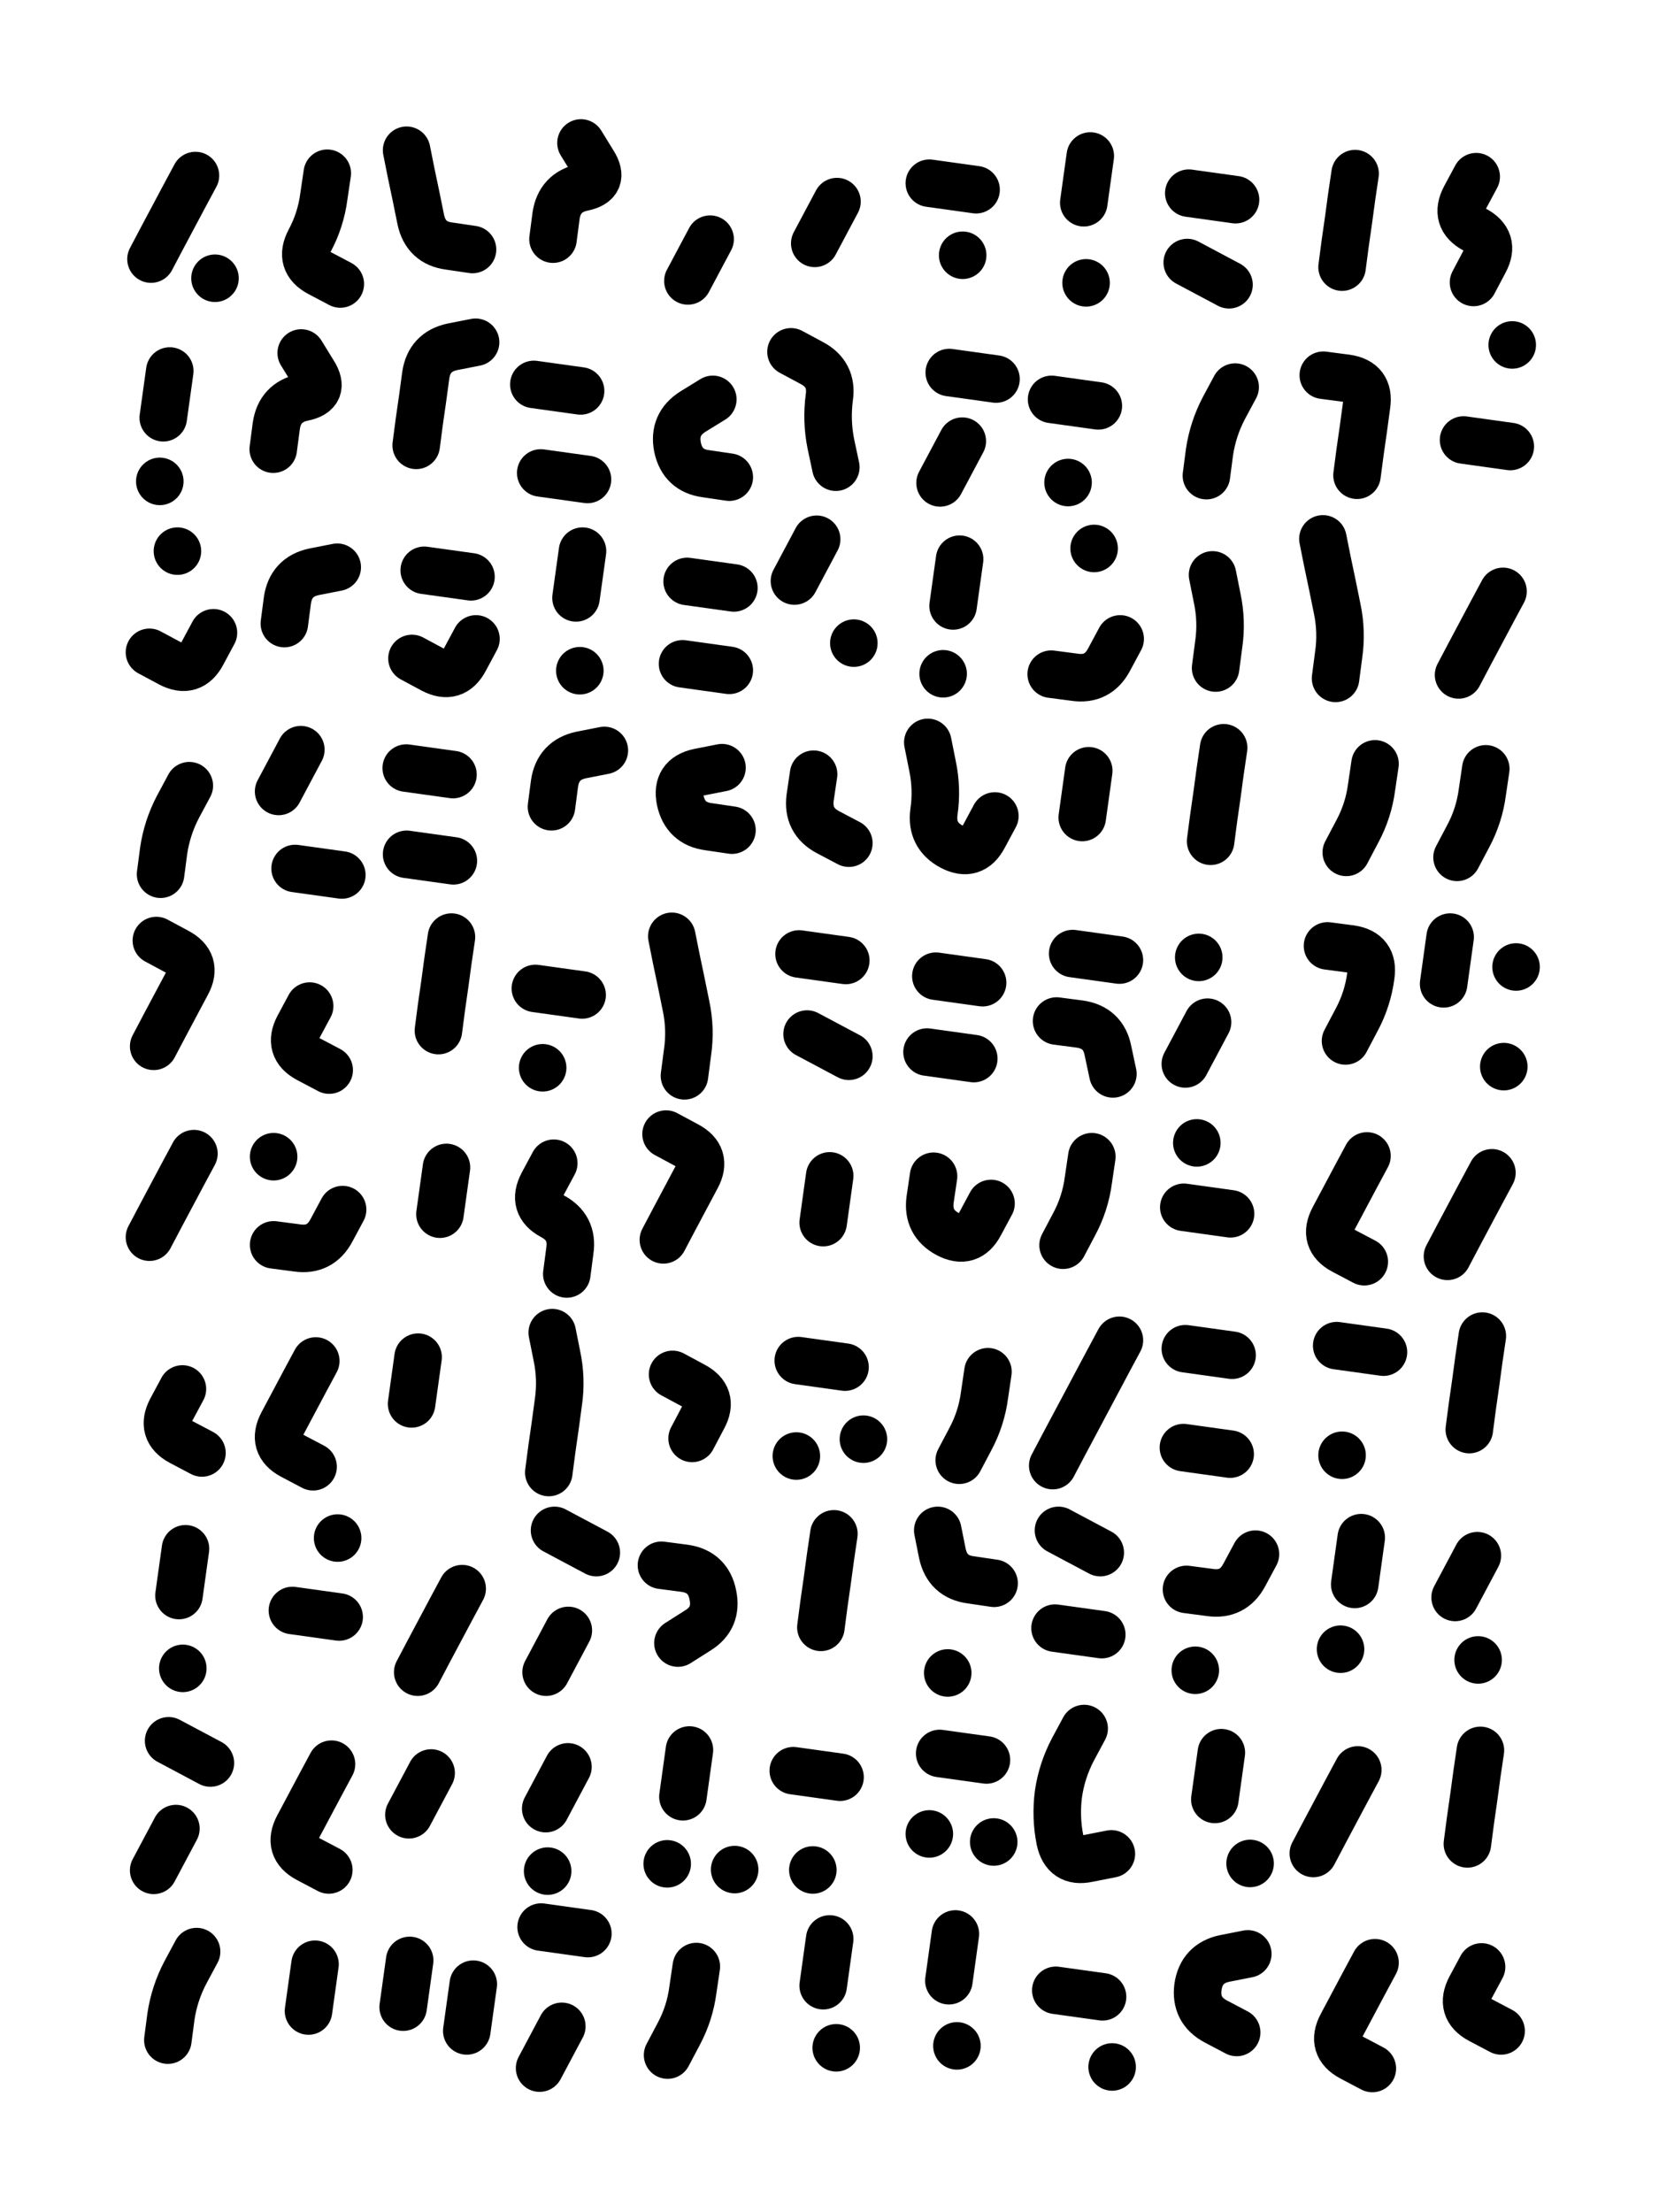 <svg xmlns="http://www.w3.org/2000/svg" viewBox="0 0 4329 5772"><title>Infinite Scribble #685</title><defs><filter id="piece_685_3_4_filter" x="-100" y="-100" width="4529" height="5972" filterUnits="userSpaceOnUse"><feGaussianBlur in="SourceGraphic" result="lineShape_1" stdDeviation="6200e-3"/><feColorMatrix in="lineShape_1" result="lineShape" type="matrix" values="1 0 0 0 0  0 1 0 0 0  0 0 1 0 0  0 0 0 7440e-3 -3720e-3"/><feGaussianBlur in="lineShape" result="shrank_blurred" stdDeviation="22400e-3"/><feColorMatrix in="shrank_blurred" result="shrank" type="matrix" values="1 0 0 0 0 0 1 0 0 0 0 0 1 0 0 0 0 0 27320e-3 -22320e-3"/><feColorMatrix in="lineShape" result="border_filled" type="matrix" values="1 0 0 0 0  0 1 0 0 0  0 0 1 0 0  0 0 0 1 0"/><feComposite in="border_filled" in2="shrank" result="border" operator="out"/><feColorMatrix in="lineShape" result="shapes_linestyle" type="matrix" values="1 0 0 0 0  0 1 0 0 0  0 0 1 0 0  0 0 0 0.4 0"/><feComposite in="shapes_linestyle" in2="shrank" result="shapes_linestyle_cropped" operator="in"/><feComposite in="border" in2="shapes_linestyle_cropped" result="shapes" operator="over"/></filter><filter id="piece_685_3_4_shadow" x="-100" y="-100" width="4529" height="5972" filterUnits="userSpaceOnUse"><feColorMatrix in="SourceGraphic" result="result_blackened" type="matrix" values="0 0 0 0 0  0 0 0 0 0  0 0 0 0 0  0 0 0 0.8 0"/><feGaussianBlur in="result_blackened" result="result_blurred" stdDeviation="37200e-3"/><feComposite in="SourceGraphic" in2="result_blurred" result="result" operator="over"/></filter><filter id="piece_685_3_4_overall" x="-100" y="-100" width="4529" height="5972" filterUnits="userSpaceOnUse"><feTurbulence result="background_texture_bumps" type="fractalNoise" baseFrequency="61e-3" numOctaves="3"/><feDiffuseLighting in="background_texture_bumps" result="background_texture" surfaceScale="1" diffuseConstant="2" lighting-color="#555"><feDistantLight azimuth="225" elevation="20"/></feDiffuseLighting><feMorphology in="SourceGraphic" result="background_glow_1_thicken" operator="dilate" radius="48600e-3"/><feColorMatrix in="background_glow_1_thicken" result="background_glow_1_thicken_colored" type="matrix" values="1.1 0 0 0 0  0 1.1 0 0 0  0 0 1.1 0 0  0 0 0 0.6 0"/><feGaussianBlur in="background_glow_1_thicken_colored" result="background_glow_1" stdDeviation="243000e-3"/><feMorphology in="SourceGraphic" result="background_glow_2_thicken" operator="dilate" radius="97200e-3"/><feColorMatrix in="background_glow_2_thicken" result="background_glow_2_thicken_colored" type="matrix" values="1 0 0 0 0  0 1 0 0 0  0 0 1 0 0  0 0 0 1 0"/><feGaussianBlur in="background_glow_2_thicken_colored" result="background_glow_2" stdDeviation="32400e-3"/><feComposite in="background_glow_1" in2="background_glow_2" result="background_glow" operator="out"/><feBlend in="background_glow" in2="background_texture" result="background_merged" mode="lighten"/><feColorMatrix in="background_merged" result="background" type="matrix" values="0.2 0 0 0 0  0 0.2 0 0 0  0 0 0.2 0 0  0 0 0 1 0"/></filter><clipPath id="piece_685_3_4_clip"><rect x="0" y="0" width="4329" height="5772"/></clipPath><g id="layer_1" filter="url(#piece_685_3_4_filter)" stroke-width="124" stroke-linecap="round" fill="none"><path d="M 510 458 Q 510 458 481 512 Q 452 567 423 621 L 394 676 M 561 726 L 561 726" stroke="hsl(15,100%,78%)"/><path d="M 888 741 Q 888 741 833 712 Q 779 683 808 628 Q 837 574 845 513 L 854 452" stroke="hsl(31,100%,79%)"/><path d="M 1233 651 Q 1233 651 1172 642 Q 1111 634 1098 573 Q 1086 513 1073 452 L 1061 392" stroke="hsl(48,100%,79%)"/><path d="M 1443 624 Q 1443 624 1451 563 Q 1460 502 1520 489 Q 1581 477 1548 425 L 1516 373" stroke="hsl(74,100%,80%)"/><path d="M 1853 624 L 1795 733" stroke="hsl(120,100%,80%)"/><path d="M 2184 526 L 2126 635" stroke="hsl(180,100%,79%)"/><path d="M 2547 495 L 2425 478 M 2512 666 L 2512 666" stroke="hsl(210,100%,82%)"/><path d="M 2828 529 L 2845 407 M 2834 738 L 2834 738" stroke="hsl(240,100%,84%)"/><path d="M 3224 521 L 3102 504 M 3098 685 L 3207 743" stroke="hsl(264,100%,83%)"/><path d="M 3536 453 Q 3536 453 3527 514 Q 3519 575 3510 636 L 3502 697" stroke="hsl(292,100%,81%)"/><path d="M 3852 461 Q 3852 461 3823 515 Q 3794 570 3848 599 Q 3903 628 3874 682 L 3845 737" stroke="hsl(339,100%,78%)"/><path d="M 426 1090 L 443 968 M 417 1256 L 417 1256" stroke="hsl(33,100%,76%)"/><path d="M 713 1172 Q 713 1172 721 1111 Q 730 1050 790 1037 Q 851 1025 818 973 L 786 921" stroke="hsl(50,100%,76%)"/><path d="M 1086 1162 Q 1086 1162 1094 1101 Q 1103 1040 1111 979 Q 1120 918 1180 905 L 1241 893" stroke="hsl(78,100%,77%)"/><path d="M 1533 1251 L 1411 1234 M 1393 1003 L 1515 1020" stroke="hsl(126,100%,76%)"/><path d="M 1903 1245 Q 1903 1245 1842 1236 Q 1781 1228 1768 1167 Q 1756 1107 1808 1074 L 1860 1042" stroke="hsl(183,100%,76%)"/><path d="M 2064 918 Q 2064 918 2118 947 Q 2173 976 2164 1037 Q 2156 1098 2168 1158 L 2181 1219" stroke="hsl(213,100%,81%)"/><path d="M 2599 989 L 2477 972 M 2511 1151 L 2453 1260" stroke="hsl(242,100%,83%)"/><path d="M 2866 1059 L 2744 1042 M 2787 1259 L 2787 1259" stroke="hsl(266,100%,82%)"/><path d="M 3223 1010 Q 3223 1010 3194 1064 Q 3165 1119 3156 1180 L 3148 1241" stroke="hsl(295,100%,80%)"/><path d="M 3541 1240 Q 3541 1240 3549 1179 Q 3558 1118 3566 1057 Q 3575 996 3514 987 L 3453 979" stroke="hsl(345,100%,77%)"/><path d="M 3941 1165 L 3819 1148 M 3946 900 L 3946 900" stroke="hsl(12,100%,76%)"/><path d="M 557 1651 Q 557 1651 528 1705 Q 499 1760 444 1731 L 390 1702 M 463 1438 L 463 1438" stroke="hsl(52,100%,72%)"/><path d="M 742 1627 Q 742 1627 750 1566 Q 759 1505 819 1492 L 880 1480" stroke="hsl(82,100%,73%)"/><path d="M 1242 1667 Q 1242 1667 1213 1721 Q 1184 1776 1129 1747 L 1075 1718 M 1229 1505 L 1107 1488" stroke="hsl(132,100%,72%)"/><path d="M 1503 1560 L 1520 1438 M 1513 1750 L 1513 1750" stroke="hsl(186,100%,74%)"/><path d="M 1793 1517 L 1915 1534 M 1781 1732 L 1903 1749" stroke="hsl(216,100%,78%)"/><path d="M 2131 1407 L 2073 1516 M 2228 1678 L 2228 1678" stroke="hsl(244,100%,82%)"/><path d="M 2487 1581 L 2504 1459 M 2461 1758 L 2461 1758" stroke="hsl(268,100%,81%)"/><path d="M 2923 1667 Q 2923 1667 2894 1721 Q 2865 1776 2804 1767 L 2743 1759 M 2855 1431 L 2855 1431" stroke="hsl(297,100%,80%)"/><path d="M 3172 1743 Q 3172 1743 3180 1682 Q 3189 1621 3176 1560 L 3164 1500" stroke="hsl(348,100%,76%)"/><path d="M 3485 1770 Q 3485 1770 3493 1709 Q 3502 1648 3489 1587 Q 3477 1527 3464 1466 L 3452 1406" stroke="hsl(13,100%,75%)"/><path d="M 3922 1543 Q 3922 1543 3893 1597 Q 3864 1652 3835 1706 L 3806 1761" stroke="hsl(30,100%,75%)"/><path d="M 494 2050 Q 494 2050 465 2104 Q 436 2159 427 2220 L 419 2281" stroke="hsl(86,100%,70%)"/><path d="M 892 2283 L 770 2266 M 785 1956 L 727 2065" stroke="hsl(138,100%,69%)"/><path d="M 1060 2004 L 1182 2021 M 1061 2229 L 1183 2246" stroke="hsl(189,100%,70%)"/><path d="M 1439 2105 Q 1439 2105 1447 2044 Q 1456 1983 1516 1970 L 1577 1958" stroke="hsl(219,100%,76%)"/><path d="M 1910 2166 Q 1910 2166 1849 2157 Q 1788 2149 1775 2088 Q 1763 2028 1823 2015 L 1884 2003" stroke="hsl(247,100%,79%)"/><path d="M 2215 2200 Q 2215 2200 2160 2171 Q 2106 2142 2114 2081 L 2123 2020" stroke="hsl(270,100%,80%)"/><path d="M 2596 2129 Q 2596 2129 2567 2183 Q 2538 2238 2483 2209 Q 2429 2180 2437 2119 Q 2446 2058 2433 1997 L 2421 1937" stroke="hsl(300,100%,79%)"/><path d="M 2824 2133 L 2841 2011" stroke="hsl(354,100%,75%)"/><path d="M 3159 2195 Q 3159 2195 3167 2134 Q 3176 2073 3184 2012 L 3193 1951" stroke="hsl(15,100%,74%)"/><path d="M 3513 2224 Q 3513 2224 3542 2169 Q 3571 2115 3579 2054 L 3588 1993" stroke="hsl(32,100%,73%)"/><path d="M 3802 2237 Q 3802 2237 3831 2182 Q 3860 2128 3868 2067 L 3877 2006" stroke="hsl(49,100%,71%)"/><path d="M 401 2730 Q 401 2730 430 2675 Q 459 2621 488 2566 Q 517 2512 462 2483 L 408 2454" stroke="hsl(144,100%,66%)"/><path d="M 808 2625 Q 808 2625 779 2679 Q 750 2734 804 2763 L 859 2792" stroke="hsl(192,100%,68%)"/><path d="M 1144 2689 Q 1144 2689 1152 2628 Q 1161 2567 1169 2506 L 1178 2445" stroke="hsl(220,100%,74%)"/><path d="M 1519 2596 L 1397 2579 M 1416 2786 L 1416 2786" stroke="hsl(248,100%,77%)"/><path d="M 1786 2807 Q 1786 2807 1794 2746 Q 1803 2685 1790 2624 Q 1778 2564 1765 2503 L 1753 2443" stroke="hsl(273,100%,77%)"/><path d="M 2207 2506 L 2085 2489 M 2106 2698 L 2215 2756" stroke="hsl(305,100%,77%)"/><path d="M 2541 2762 L 2419 2745 M 2564 2564 L 2442 2547" stroke="hsl(0,100%,74%)"/><path d="M 2799 2488 L 2921 2505 M 2757 2664 Q 2757 2664 2818 2672 Q 2879 2681 2891 2741 L 2904 2802" stroke="hsl(17,100%,73%)"/><path d="M 3151 2667 L 3093 2776 M 3128 2498 L 3128 2498" stroke="hsl(34,100%,72%)"/><path d="M 3511 2716 Q 3511 2716 3540 2661 Q 3569 2607 3577 2546 Q 3586 2485 3525 2476 L 3464 2468" stroke="hsl(51,100%,69%)"/><path d="M 3767 2567 L 3784 2445 M 3924 2783 L 3924 2783 M 3956 2523 L 3956 2523" stroke="hsl(80,100%,68%)"/><path d="M 390 3228 Q 390 3228 419 3173 Q 448 3119 477 3064 L 506 3010" stroke="hsl(193,100%,65%)"/><path d="M 894 3156 Q 894 3156 865 3210 Q 836 3265 775 3256 L 714 3248 M 714 3018 L 714 3018" stroke="hsl(223,100%,71%)"/><path d="M 1148 3168 L 1165 3046" stroke="hsl(250,100%,74%)"/><path d="M 1445 3035 Q 1445 3035 1416 3089 Q 1387 3144 1441 3173 Q 1496 3202 1487 3263 L 1479 3324" stroke="hsl(276,100%,74%)"/><path d="M 1738 2959 Q 1738 2959 1792 2988 Q 1847 3017 1818 3071 Q 1789 3126 1760 3180 L 1731 3235" stroke="hsl(310,100%,73%)"/><path d="M 2148 3190 L 2165 3068" stroke="hsl(1,100%,73%)"/><path d="M 2586 3140 Q 2586 3140 2557 3194 Q 2528 3249 2473 3220 Q 2419 3191 2427 3130 L 2436 3069" stroke="hsl(18,100%,72%)"/><path d="M 2774 3249 Q 2774 3249 2803 3194 Q 2832 3140 2840 3079 L 2849 3018" stroke="hsl(36,100%,71%)"/><path d="M 3211 3167 L 3089 3150 M 3123 2982 L 3123 2982" stroke="hsl(53,100%,68%)"/><path d="M 3567 3016 Q 3567 3016 3538 3070 Q 3509 3125 3480 3179 Q 3451 3234 3505 3263 L 3560 3292" stroke="hsl(84,100%,67%)"/><path d="M 3893 3060 Q 3893 3060 3864 3114 Q 3835 3169 3806 3223 L 3777 3278" stroke="hsl(135,100%,64%)"/><path d="M 476 3624 Q 476 3624 447 3678 Q 418 3733 472 3762 L 527 3791" stroke="hsl(144,100%,62%)"/><path d="M 817 3827 Q 817 3827 762 3798 Q 708 3769 737 3714 Q 766 3660 795 3605 L 824 3551" stroke="hsl(192,100%,63%)"/><path d="M 1074 3663 L 1091 3541" stroke="hsl(220,100%,70%)"/><path d="M 1432 3842 Q 1432 3842 1440 3781 Q 1449 3720 1457 3659 Q 1466 3598 1453 3537 L 1441 3477" stroke="hsl(248,100%,73%)"/><path d="M 1806 3753 Q 1806 3753 1835 3698 Q 1864 3644 1809 3615 L 1755 3586" stroke="hsl(273,100%,73%)"/><path d="M 2083 3550 L 2205 3567 M 2253 3755 L 2253 3755 M 2078 3799 L 2078 3799" stroke="hsl(305,100%,73%)"/><path d="M 2503 3810 Q 2503 3810 2532 3755 Q 2561 3701 2569 3640 L 2578 3579" stroke="hsl(0,100%,70%)"/><path d="M 2747 3824 Q 2747 3824 2776 3769 Q 2805 3715 2834 3660 Q 2863 3606 2892 3551 L 2921 3497" stroke="hsl(17,100%,69%)"/><path d="M 3210 3794 L 3088 3777 M 3093 3519 L 3215 3536" stroke="hsl(34,100%,68%)"/><path d="M 3488 3511 L 3610 3528 M 3502 3797 L 3502 3797" stroke="hsl(51,100%,65%)"/><path d="M 3834 3730 Q 3834 3730 3842 3669 Q 3851 3608 3859 3547 L 3868 3486" stroke="hsl(80,100%,64%)"/><path d="M 467 4163 L 484 4041 M 477 4353 L 477 4353" stroke="hsl(86,100%,62%)"/><path d="M 885 4219 L 763 4202 M 881 4013 L 881 4013" stroke="hsl(138,100%,60%)"/><path d="M 1206 4145 Q 1206 4145 1177 4199 Q 1148 4254 1119 4308 L 1090 4363" stroke="hsl(189,100%,62%)"/><path d="M 1483 4254 L 1425 4363 M 1447 3993 L 1556 4051" stroke="hsl(219,100%,69%)"/><path d="M 1726 4084 Q 1726 4084 1787 4092 Q 1848 4101 1860 4161 Q 1873 4222 1821 4254 L 1769 4287" stroke="hsl(247,100%,72%)"/><path d="M 2176 4002 Q 2176 4002 2167 4063 Q 2159 4124 2150 4185 L 2142 4246" stroke="hsl(270,100%,73%)"/><path d="M 2594 4131 Q 2594 4131 2533 4122 Q 2472 4114 2459 4053 L 2447 3993 M 2473 4365 L 2473 4365" stroke="hsl(300,100%,72%)"/><path d="M 2875 4265 L 2753 4248 M 2871 4051 L 2762 3993" stroke="hsl(354,100%,67%)"/><path d="M 3276 4055 Q 3276 4055 3247 4109 Q 3218 4164 3157 4155 L 3096 4147 M 3119 4358 L 3119 4358" stroke="hsl(15,100%,66%)"/><path d="M 3535 4134 L 3552 4012 M 3498 4303 L 3498 4303" stroke="hsl(32,100%,65%)"/><path d="M 3797 4168 L 3855 4059 M 3857 4331 L 3857 4331" stroke="hsl(49,100%,63%)"/><path d="M 459 4771 L 401 4880 M 549 4600 L 440 4542" stroke="hsl(52,100%,61%)"/><path d="M 865 4603 Q 865 4603 836 4657 Q 807 4712 778 4766 Q 749 4821 803 4850 L 858 4879" stroke="hsl(82,100%,61%)"/><path d="M 1067 4735 L 1125 4626" stroke="hsl(132,100%,60%)"/><path d="M 1424 4719 L 1482 4610 M 1429 4882 L 1429 4882" stroke="hsl(186,100%,60%)"/><path d="M 1782 4688 L 1799 4566 M 1741 4863 L 1741 4863 M 1917 4878 L 1917 4878" stroke="hsl(216,100%,67%)"/><path d="M 2070 4620 L 2192 4637 M 2121 4879 L 2121 4879" stroke="hsl(244,100%,71%)"/><path d="M 2574 4592 L 2452 4575 M 2593 4806 L 2593 4806 M 2425 4785 L 2425 4785" stroke="hsl(268,100%,71%)"/><path d="M 2829 4510 Q 2829 4510 2800 4564 Q 2771 4619 2762 4680 Q 2754 4741 2766 4801 Q 2779 4862 2839 4849 L 2900 4837" stroke="hsl(297,100%,69%)"/><path d="M 3170 4695 L 3187 4573 M 3262 4862 L 3262 4862" stroke="hsl(348,100%,64%)"/><path d="M 3543 4618 Q 3543 4618 3514 4672 Q 3485 4727 3456 4781 L 3427 4836" stroke="hsl(13,100%,63%)"/><path d="M 3829 4811 Q 3829 4811 3837 4750 Q 3846 4689 3854 4628 L 3863 4567" stroke="hsl(30,100%,64%)"/><path d="M 513 5092 Q 513 5092 484 5146 Q 455 5201 446 5262 L 438 5323" stroke="hsl(33,100%,61%)"/><path d="M 805 5247 L 822 5125" stroke="hsl(50,100%,60%)"/><path d="M 1052 5237 L 1069 5115 M 1235 5177 L 1218 5299" stroke="hsl(78,100%,60%)"/><path d="M 1466 5287 L 1408 5396 M 1412 5028 L 1534 5045" stroke="hsl(126,100%,59%)"/><path d="M 1742 5362 Q 1742 5362 1771 5307 Q 1800 5253 1808 5192 L 1817 5131" stroke="hsl(183,100%,58%)"/><path d="M 2148 5181 L 2165 5059 M 2182 5343 L 2182 5343" stroke="hsl(213,100%,66%)"/><path d="M 2476 5168 L 2493 5046 M 2497 5338 L 2497 5338" stroke="hsl(242,100%,69%)"/><path d="M 2877 5210 L 2755 5193 M 2902 5393 L 2902 5393" stroke="hsl(266,100%,68%)"/><path d="M 3227 5303 Q 3227 5303 3172 5274 Q 3118 5245 3126 5184 Q 3135 5123 3195 5110 L 3256 5098" stroke="hsl(295,100%,66%)"/><path d="M 3588 5121 Q 3588 5121 3559 5175 Q 3530 5230 3501 5284 Q 3472 5339 3526 5368 L 3581 5397" stroke="hsl(345,100%,61%)"/><path d="M 3917 5299 Q 3917 5299 3862 5270 Q 3808 5241 3837 5186 L 3866 5132" stroke="hsl(12,100%,60%)"/></g></defs><g filter="url(#piece_685_3_4_overall)" clip-path="url(#piece_685_3_4_clip)"><use href="#layer_1"/></g><g clip-path="url(#piece_685_3_4_clip)"><use href="#layer_1" filter="url(#piece_685_3_4_shadow)"/></g></svg>